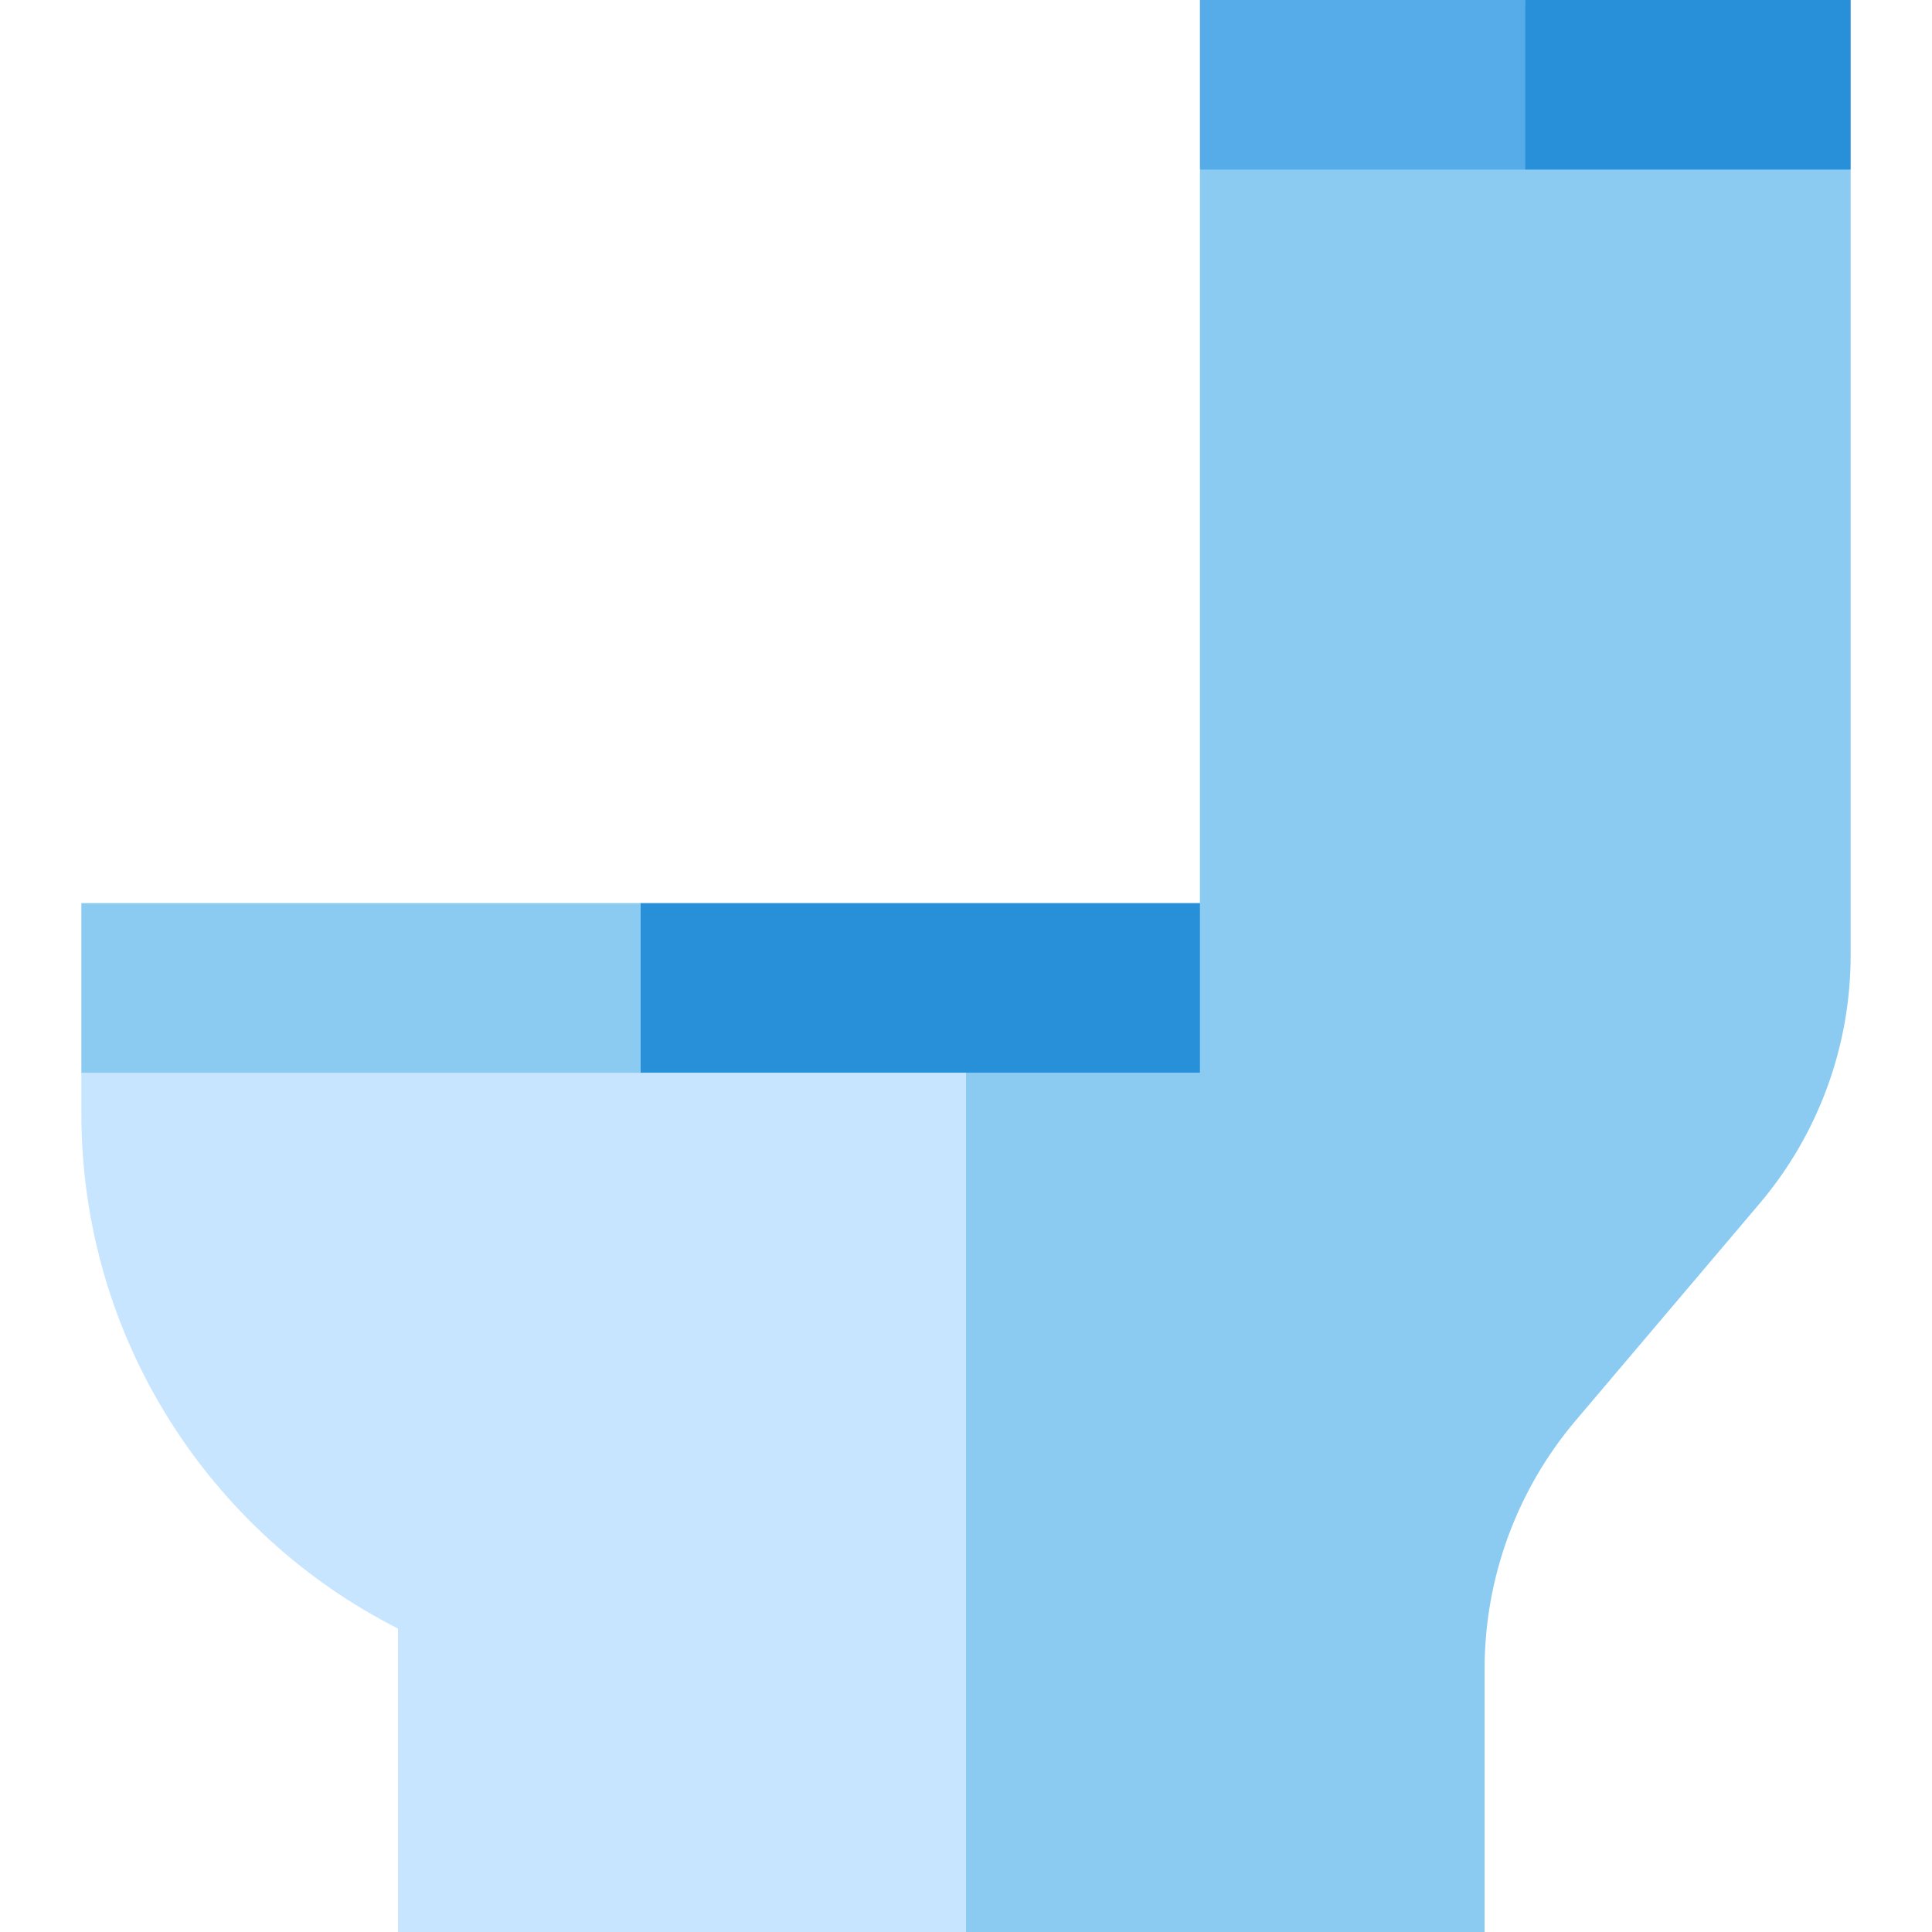 <?xml version="1.0" encoding="iso-8859-1"?>
<!-- Uploaded to: SVG Repo, www.svgrepo.com, Generator: SVG Repo Mixer Tools -->
<svg version="1.1" id="Layer_1" xmlns="http://www.w3.org/2000/svg" xmlns:xlink="http://www.w3.org/1999/xlink" 
	 viewBox="0 0 512 512" xml:space="preserve">
<path style="fill:#8BCBF1;" d="M317.994,44.948v194.38L256,284.278l-20.915,109.996L256,512h137.436v-69.729
	c0-24.117,8.56-47.452,24.156-65.848l48.691-57.436c15.596-18.396,24.156-41.731,24.156-65.848V44.948l-86.223-20.915
	L317.994,44.948z"/>
<path style="fill:#C7E5FF;" d="M21.56,284.278v10.78l0,0c0,59.631,34.122,111.288,83.903,136.524V512H256V284.278l-117.22-20.915
	L21.56,284.278z"/>
<g>
	<polygon style="fill:#288FD9;" points="317.994,239.33 169.777,239.33 148.862,263.363 169.777,284.278 317.994,284.278 	"/>
	<polygon style="fill:#288FD9;" points="490.44,0 404.217,0 383.302,22.475 404.217,44.948 490.44,44.948 	"/>
</g>
<rect x="21.56" y="239.334" style="fill:#8BCBF1;" width="148.219" height="44.952"/>
<rect x="317.994" style="fill:#55ACE8;" width="86.225" height="44.952"/>
</svg>